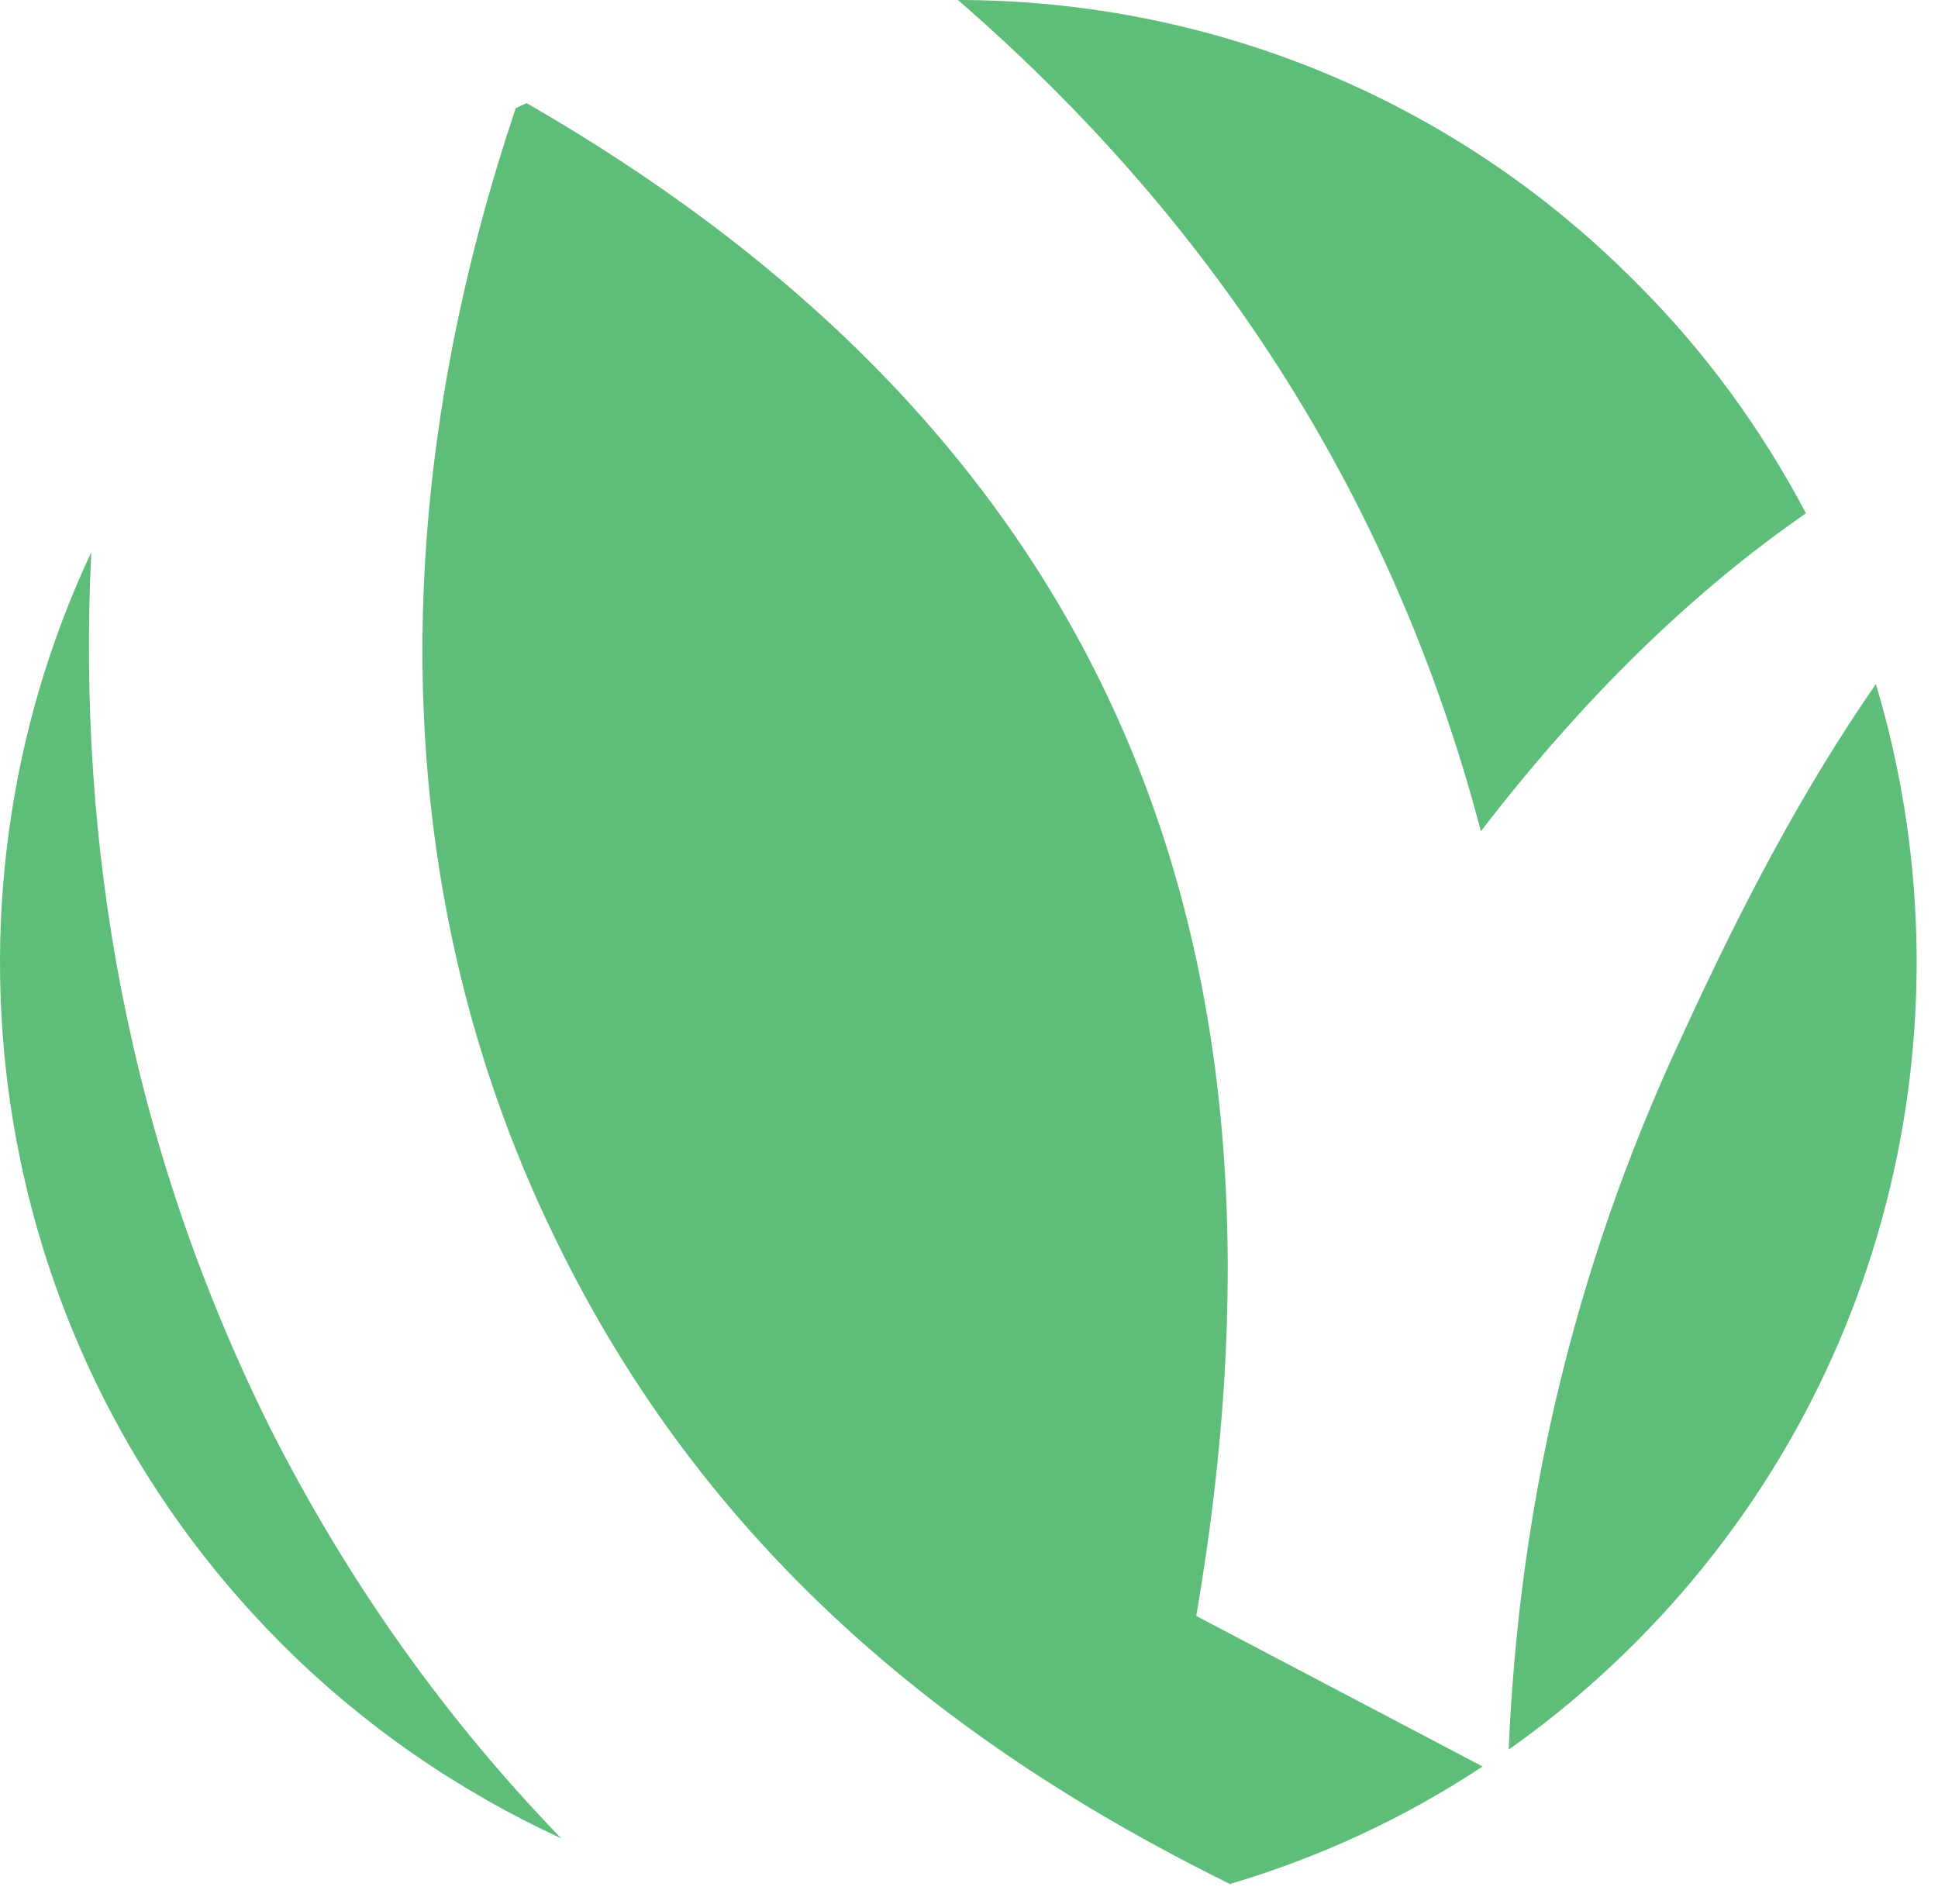 <svg width="57" height="56" viewBox="0 0 57 56" fill="none" xmlns="http://www.w3.org/2000/svg">
<path d="M15.491 3.034C15.367 3.084 15.268 3.134 15.169 3.183C11.429 14.3 11.156 26.212 16.581 36.931C21.015 45.759 28.05 51.405 36.174 55.409C38.775 54.638 41.277 53.494 43.605 51.952L35.184 47.525C38.428 28.674 33.45 13.38 15.491 3.034ZM44.373 51.455C45.686 50.534 46.949 49.465 48.114 48.296C55.718 40.661 58.071 29.768 55.173 20.119C53.068 23.153 51.259 26.56 49.451 30.515C46.206 37.478 44.67 44.466 44.373 51.455ZM53.117 15.096C51.829 12.658 50.169 10.346 48.114 8.306C42.615 2.76 35.382 0 28.174 0C35.407 6.267 40.881 14.275 43.556 24.447C46.578 20.517 49.773 17.409 53.117 15.096ZM16.507 54.066C13.212 50.659 10.314 46.68 7.936 41.979C3.75 33.549 2.264 24.869 2.685 16.24C-2.244 26.734 -0.386 39.642 8.258 48.321C10.711 50.783 13.534 52.698 16.507 54.066Z" fill="#5EBE79"/>
</svg>
